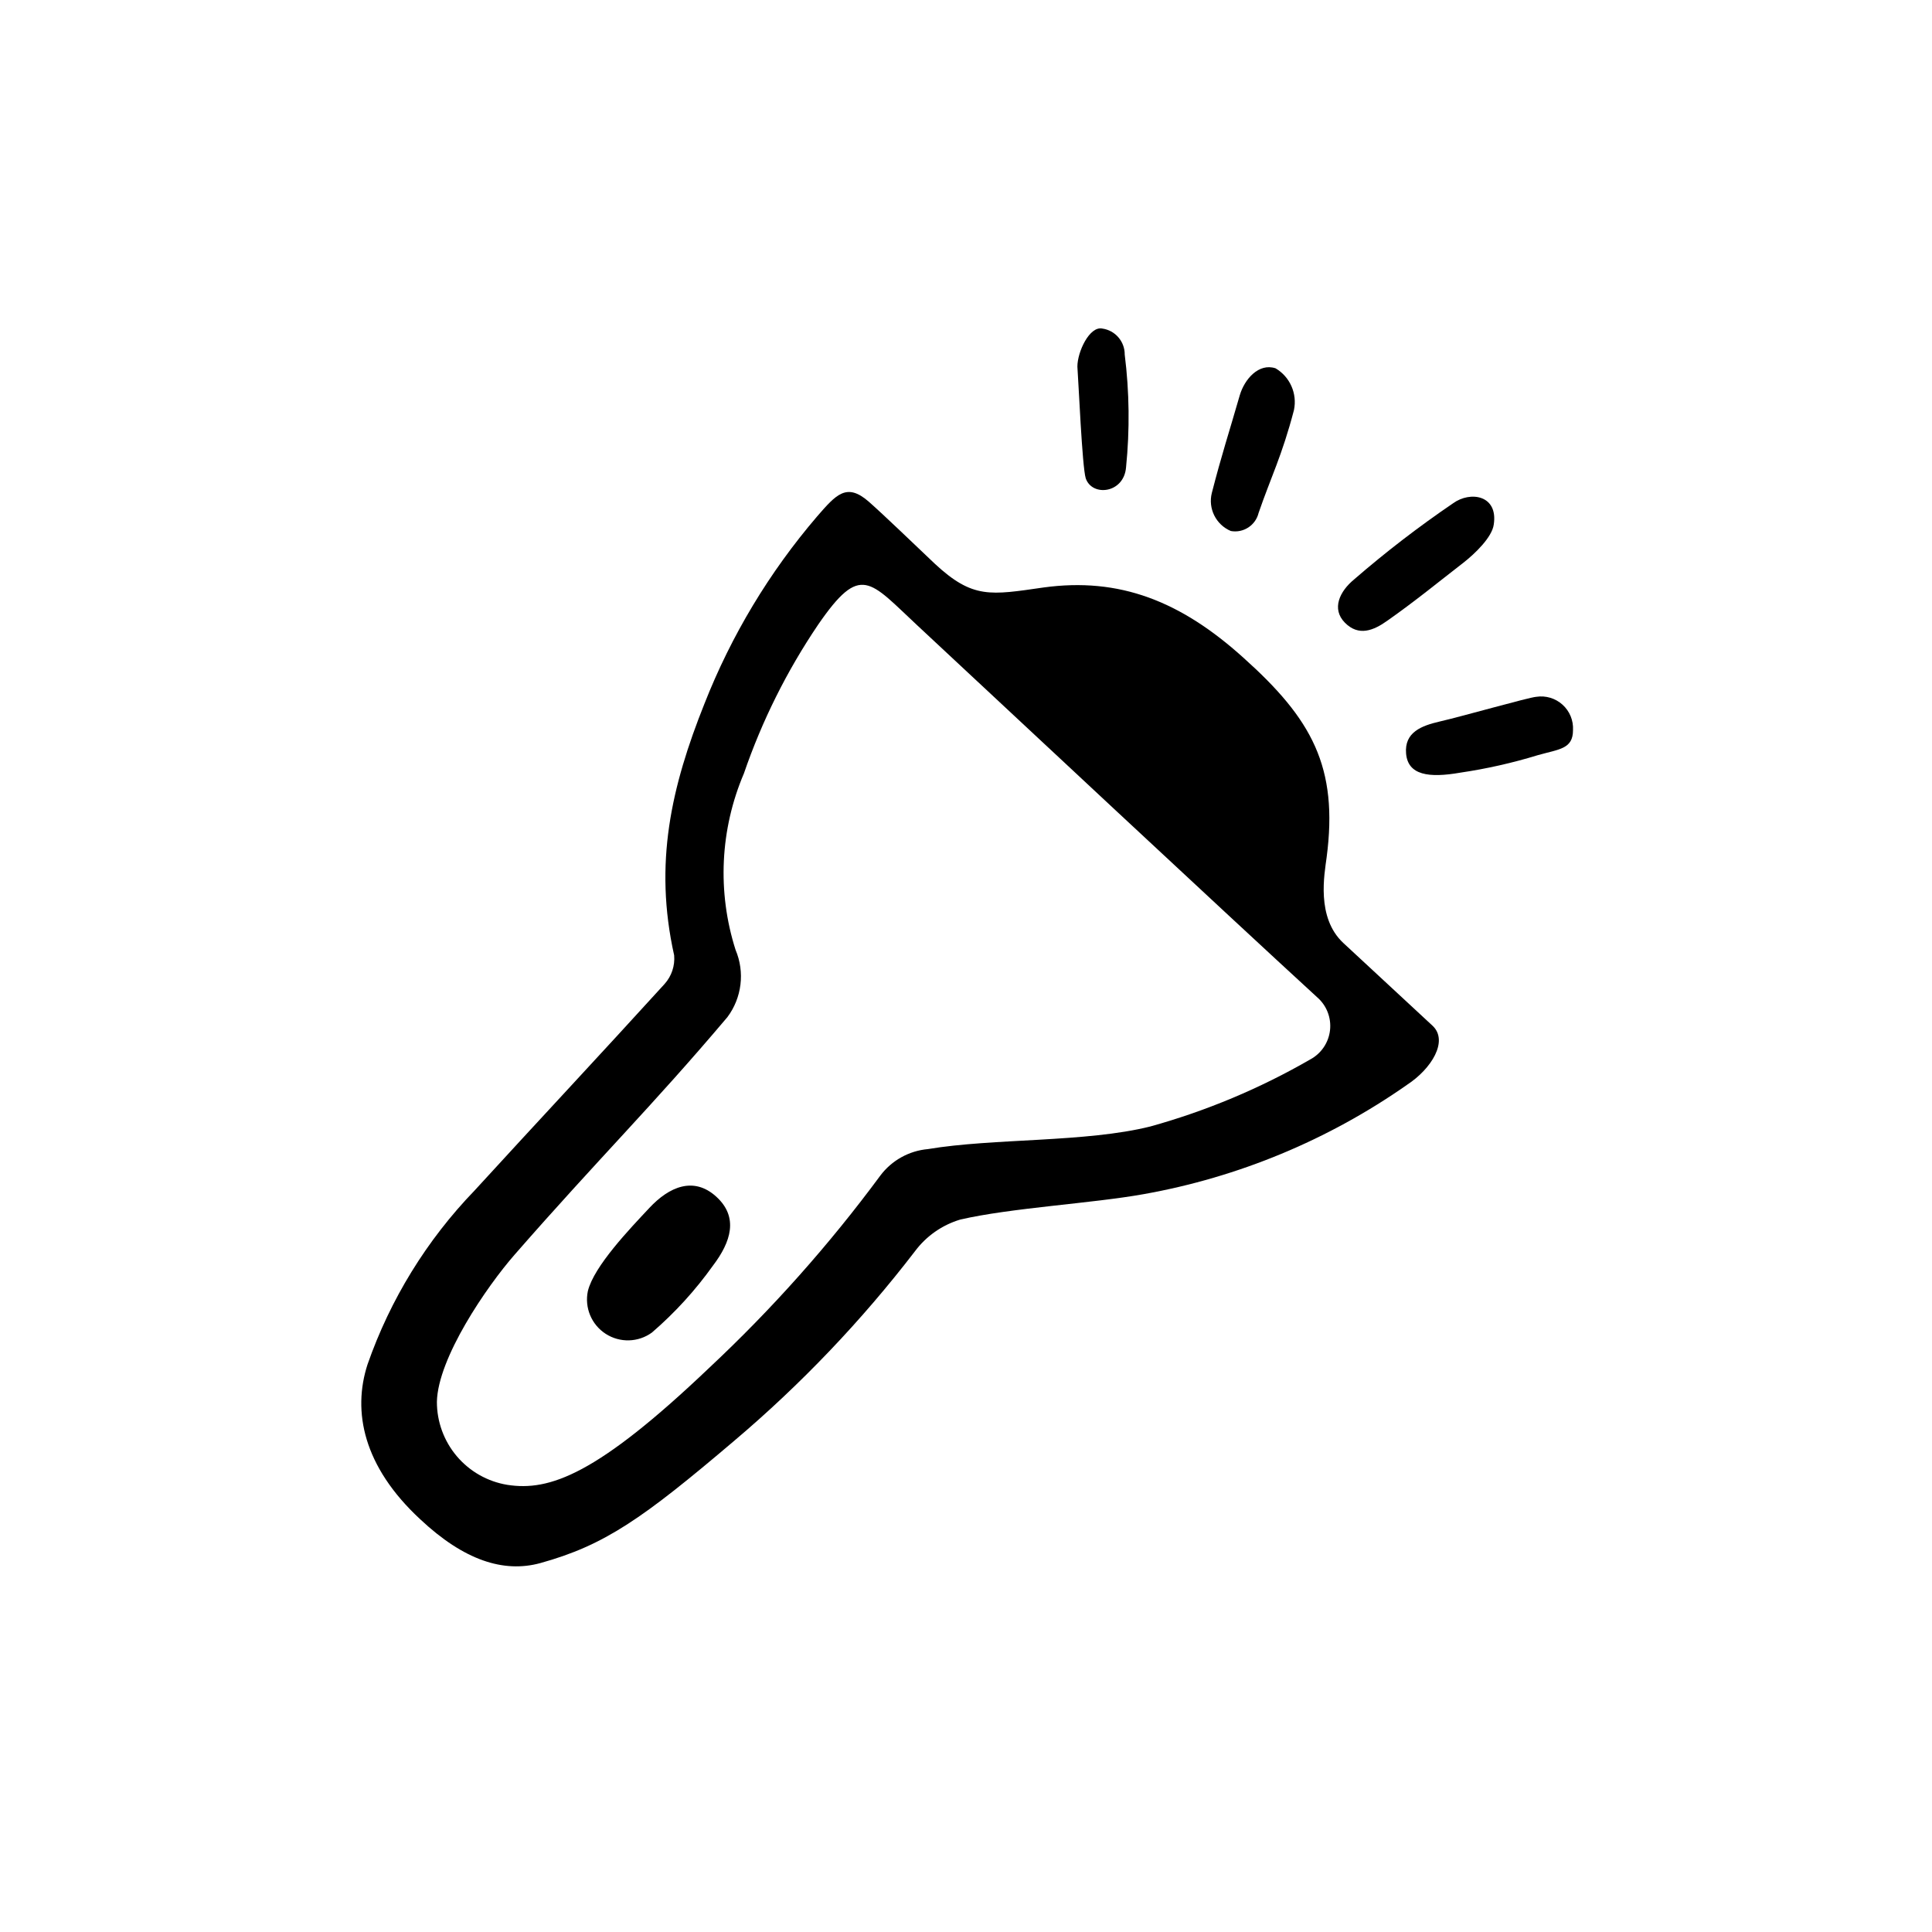 <?xml version="1.0" encoding="UTF-8"?>
<!-- Uploaded to: ICON Repo, www.svgrepo.com, Generator: ICON Repo Mixer Tools -->
<svg fill="#000000" width="800px" height="800px" version="1.1" viewBox="144 144 512 512" xmlns="http://www.w3.org/2000/svg">
 <g>
  <path d="m287.14 558.25c-9.672 2.621-20.152-0.707-31.789-11.637-15.113-14.008-17.984-28.566-13.957-41.012 6.012-17.234 15.691-32.965 28.367-46.098 16.727-18.289 33.656-36.375 50.383-54.766h-0.004c1.844-2.066 2.754-4.801 2.519-7.559-5.441-24.383-0.754-44.688 8.012-66.652 7.117-18.109 17.215-34.898 29.875-49.676 5.039-5.793 7.809-9.02 13.652-3.93 4.133 3.629 12.043 11.285 17.531 16.473 10.078 9.371 14.762 8.312 28.816 6.297 20.152-2.769 36.375 3.629 53 18.641 18.035 16.172 25.191 28.816 22.016 52.949-0.555 4.281-2.82 15.871 4.434 22.621l23.629 21.914c4.332 4.031-0.301 11.488-6.75 15.668l0.004 0.008c-20.875 14.613-44.688 24.5-69.777 28.969-13.703 2.469-35.266 3.629-48.668 6.75-4.773 1.441-8.957 4.371-11.941 8.363-14.176 18.461-30.289 35.352-48.062 50.379-24.082 20.457-34.16 27.559-51.289 32.297zm204.04-133.46c2.938-1.559 4.918-4.465 5.289-7.769 0.375-3.305-0.906-6.582-3.426-8.754-25.191-23.125-79.754-74.109-105.8-98.395-12.848-11.941-15.113-16.777-26.449-0.301-8.254 12.207-14.863 25.457-19.648 39.395-6.324 14.816-7.113 31.41-2.215 46.754 2.5 5.91 1.676 12.699-2.168 17.836-20.152 23.832-33.906 37.23-56.324 62.875-7.508 8.566-20.402 27.457-20.656 39.047-0.012 5.285 1.859 10.402 5.273 14.434 3.414 4.035 8.152 6.723 13.367 7.582 11.184 1.762 23.781-2.672 53.504-30.984 16.633-15.566 31.809-32.613 45.344-50.934 3.019-4.043 7.617-6.609 12.645-7.055 17.383-2.922 41.867-1.715 58.945-5.996 14.797-4.106 29.02-10.062 42.32-17.734z"/>
  <path d="m539.86 283.02c-0.453 3.375-5.039 7.758-8.012 10.078-7.152 5.543-12.645 10.078-20.152 15.367-3.727 2.672-7.656 4.231-11.285 0.555-3.629-3.68-1.359-8.363 2.469-11.488v-0.004c8.336-7.223 17.082-13.949 26.199-20.152 4.586-3.324 11.992-2.168 10.781 5.644z"/>
  <path d="m551.14 328.66c2.516-0.383 5.07 0.387 6.957 2.098 1.887 1.707 2.902 4.176 2.766 6.719 0 5.039-3.629 5.039-9.32 6.648-6.723 2.062-13.594 3.613-20.555 4.637-8.363 1.461-13.855 0.656-14.359-5.039-0.504-5.691 4.133-7.406 8.918-8.516 6.148-1.41 23.578-6.398 25.594-6.547z"/>
  <path d="m486.91 252.68c-3.176 12.141-6.098 17.734-9.371 27.258-0.801 3.289-4.023 5.387-7.356 4.785-3.934-1.66-6.07-5.934-5.039-10.074 2.672-10.379 4.434-15.566 7.406-25.895 1.258-4.281 5.039-8.613 9.473-7.152v-0.004c3.84 2.262 5.805 6.723 4.887 11.082z"/>
  <path d="m429.52 241.15c0-3.93 3.223-10.781 6.602-10.078h-0.004c3.434 0.48 5.981 3.438 5.945 6.902 1.242 9.914 1.359 19.938 0.352 29.875-0.555 6.902-8.969 7.859-10.68 2.922-0.957-3.019-1.914-25.691-2.215-29.621z"/>
  <path d="m299.79 486.15c1.613-6.602 11.133-16.523 16.324-22.066 5.188-5.543 11.688-8.414 17.684-2.973s3.93 11.992-0.855 18.289c-4.66 6.539-10.09 12.492-16.172 17.734-3.625 2.641-8.496 2.773-12.262 0.34-3.766-2.434-5.641-6.938-4.719-11.324z"/>
 </g>
</svg>